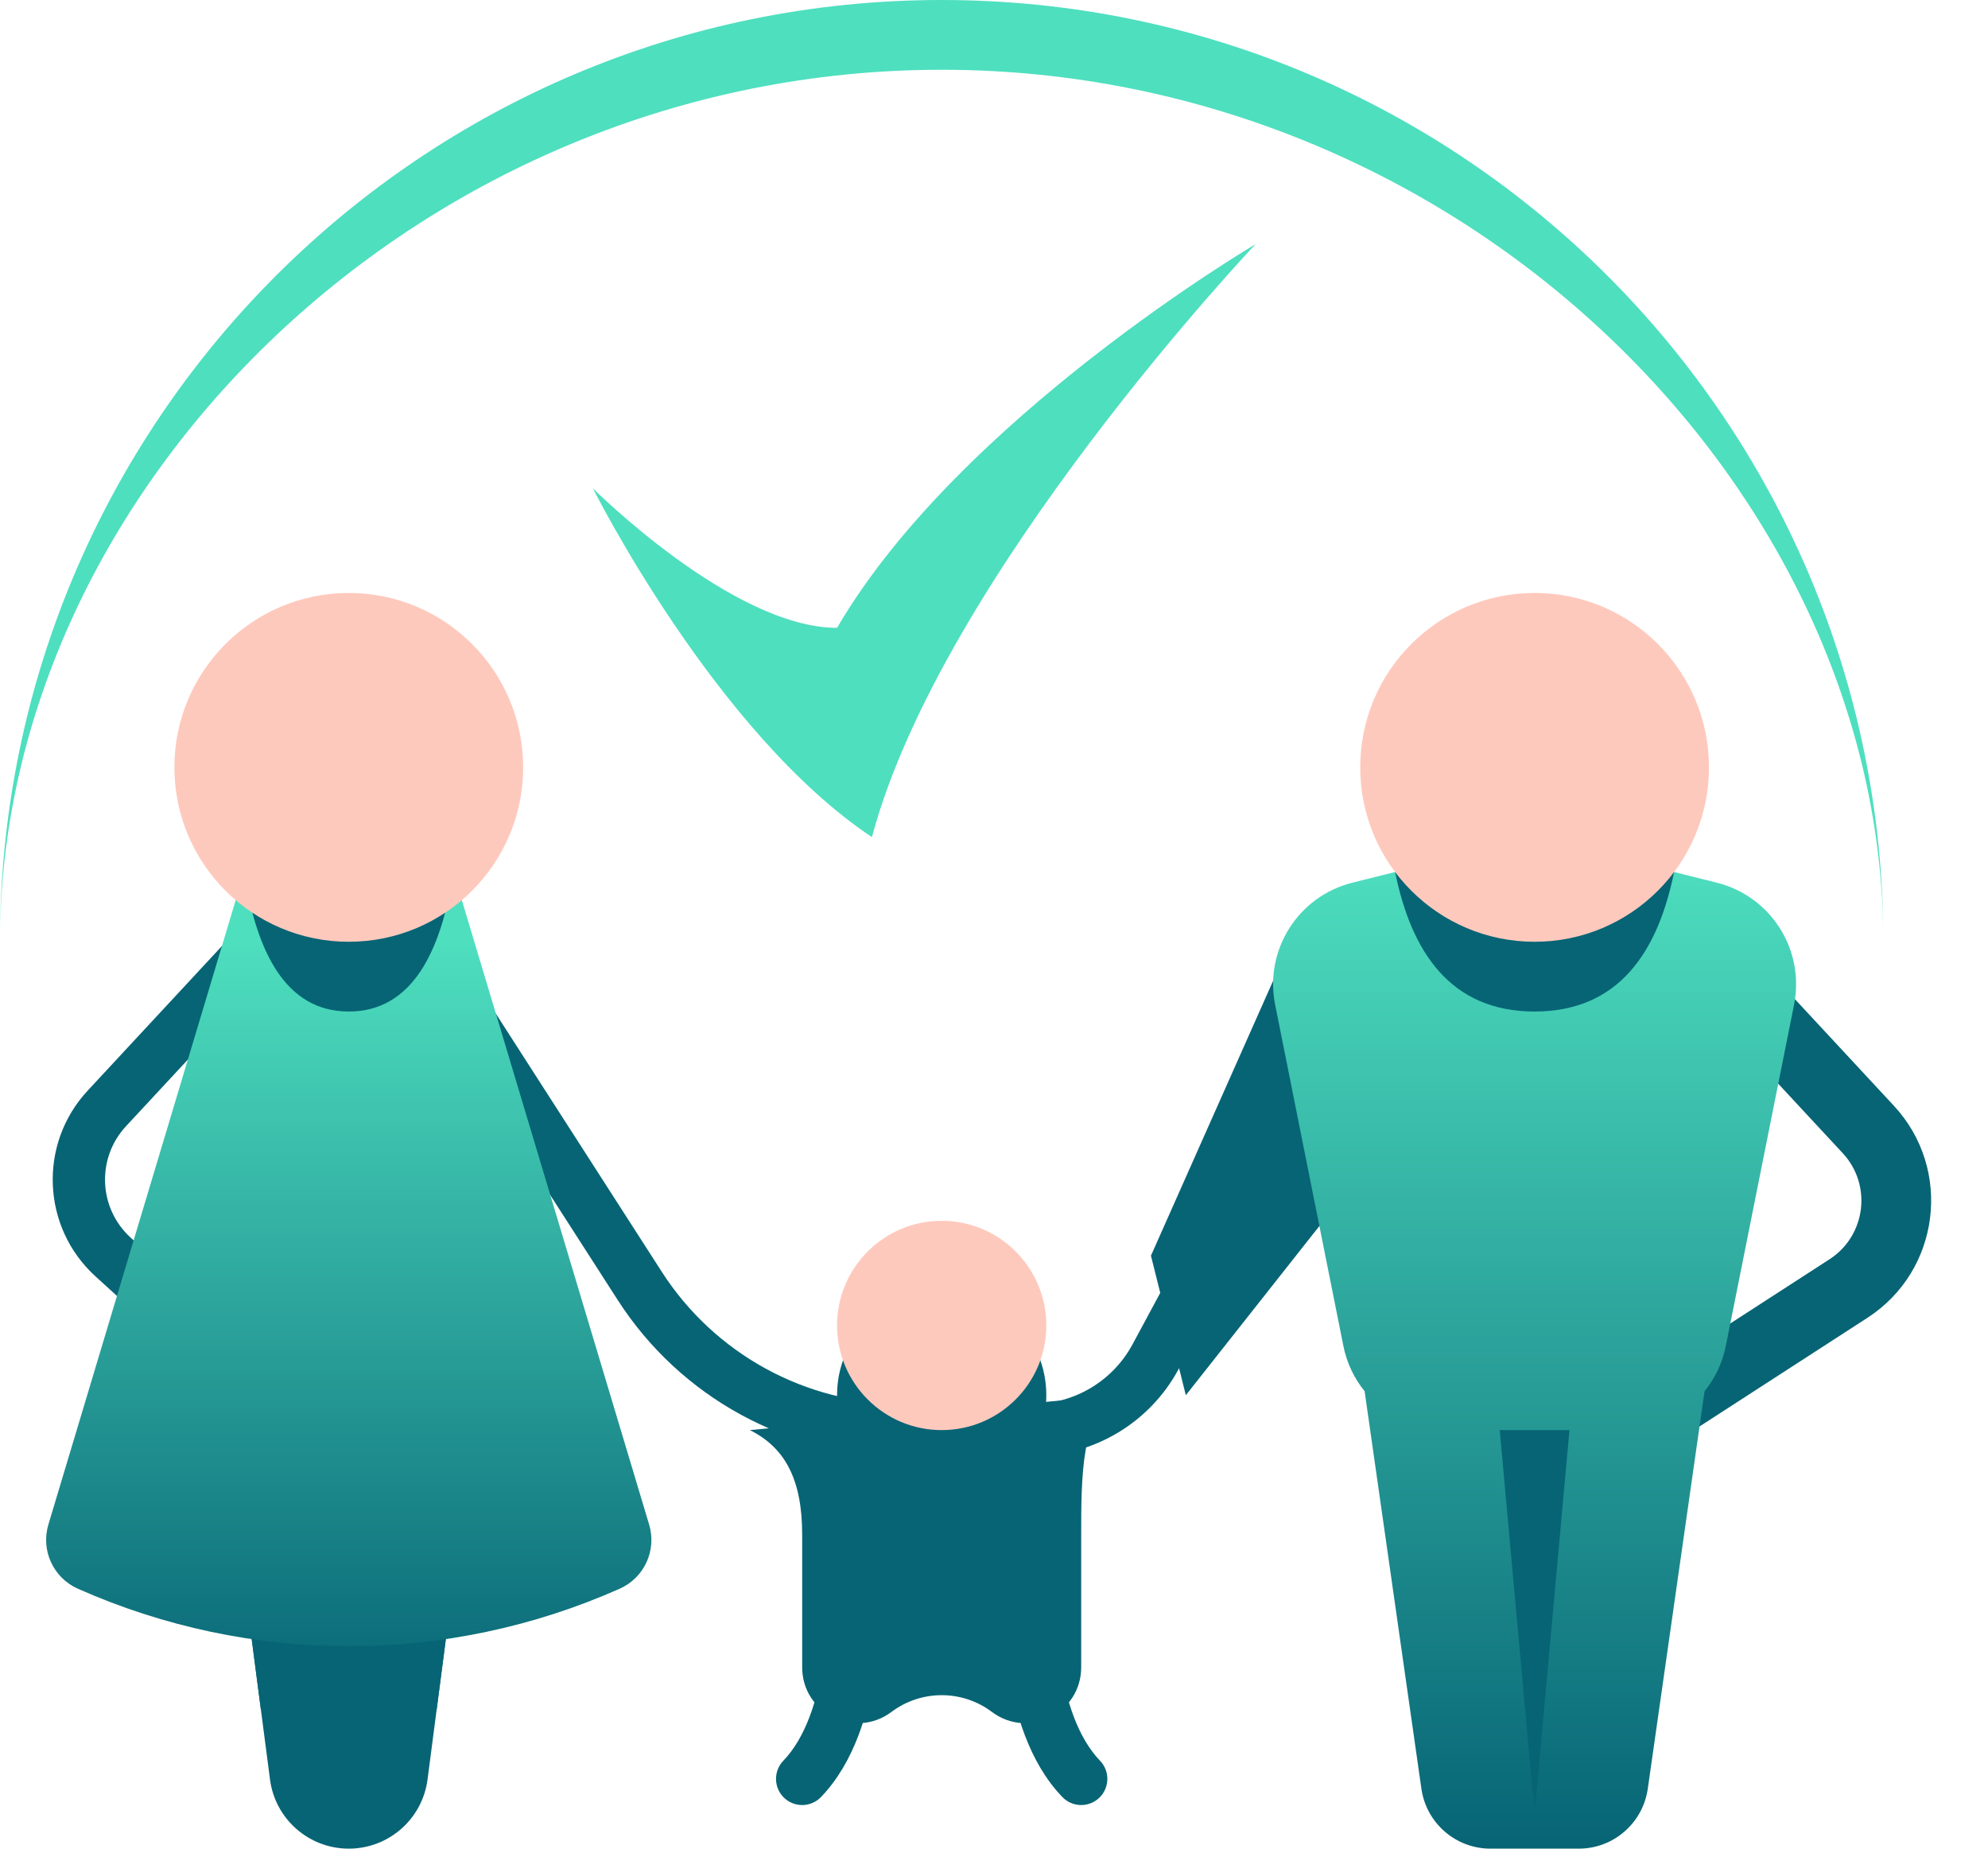 <svg width="114" height="106" viewBox="0 0 114 106" fill="none" xmlns="http://www.w3.org/2000/svg">
<g clip-path="url(#clip0)">
<path fill-rule="evenodd" clip-rule="evenodd" d="M35.424 74.545L22.738 54.811L25.262 53.189L37.948 72.922L36.686 73.734L37.948 72.922C40.984 77.645 46.213 80.5 51.827 80.5H59.222C61.613 80.5 63.811 79.187 64.945 77.082L64.945 77.082L76.679 55.289L79.321 56.711L67.586 78.504C65.929 81.581 62.717 83.5 59.222 83.5H51.827C45.192 83.5 39.012 80.126 35.424 74.545Z" fill="#076475"/>
<path d="M108 54C108 28 83.823 4 54 4C24.177 4 0 28 0 54C0 24.177 24.177 0 54 0C83.823 0 108 24.177 108 54Z" fill="#4EDFBF"/>
<path fill-rule="evenodd" clip-rule="evenodd" d="M97.639 54.534C98.448 53.783 99.714 53.83 100.466 54.639L108.602 63.402C108.602 63.402 108.602 63.402 108.602 63.402C111.986 67.046 111.26 72.861 107.086 75.562L96.087 82.679C95.159 83.279 93.921 83.014 93.321 82.087C92.721 81.159 92.986 79.921 93.913 79.321L104.913 72.204C104.913 72.204 104.913 72.204 104.913 72.204C107 70.853 107.363 67.945 105.671 66.124L97.534 57.361C96.783 56.551 96.83 55.286 97.639 54.534Z" fill="#076475"/>
<path d="M83 61L74 54L66 72L68 80L83 61Z" fill="#076475"/>
<path fill-rule="evenodd" clip-rule="evenodd" d="M16.021 52.901C16.628 53.465 16.663 54.414 16.099 55.021L7.225 64.577L7.225 64.577C5.521 66.412 5.643 69.285 7.496 70.969L7.496 70.969L14.009 76.89C14.622 77.447 14.667 78.396 14.11 79.009C13.553 79.622 12.604 79.667 11.991 79.11L5.478 73.189C5.478 73.189 5.478 73.189 5.478 73.189C2.39 70.382 2.187 65.594 5.027 62.536C5.027 62.536 5.027 62.536 5.027 62.536L13.901 52.979C14.464 52.372 15.414 52.337 16.021 52.901Z" fill="#076475"/>
<path d="M46 88C46 84.8 45 83 43 82L64 80C62 81 62 84.8 62 88V95.6C62 98.237 58.99 99.742 56.88 98.16C55.173 96.88 52.827 96.88 51.12 98.16C49.01 99.742 46 98.237 46 95.6V88Z" fill="#076475"/>
<path d="M23.167 60H16.834C13.212 60 10.415 63.185 10.884 66.776L15.483 102.034C15.779 104.303 17.712 106 20 106C22.288 106 24.221 104.303 24.517 102.034L29.116 66.776C29.585 63.185 26.788 60 23.167 60Z" fill="#076475"/>
<path d="M23.167 60H16.834C13.212 60 10.415 63.185 10.884 66.776L14.957 98C18.196 99.285 21.804 99.285 25.043 98L29.116 66.776C29.585 63.185 26.788 60 23.167 60Z" fill="#076475"/>
<path d="M25.747 49.157L37.225 87.419C37.668 88.894 36.945 90.469 35.537 91.095C25.645 95.491 14.354 95.491 4.463 91.095C3.055 90.469 2.332 88.894 2.774 87.419L14.253 49.157C15.963 43.455 24.037 43.455 25.747 49.157Z" fill="url(#paint0_linear)"/>
<path fill-rule="evenodd" clip-rule="evenodd" d="M77.035 77.177L73.122 57.61C72.494 54.47 74.443 51.389 77.55 50.613L81.694 49.577C85.834 48.542 90.165 48.542 94.306 49.577L98.45 50.613C101.557 51.389 103.506 54.47 102.878 57.61L98.965 77.177C98.769 78.155 98.341 79.038 97.746 79.773L94.49 102.566C94.209 104.536 92.521 106 90.531 106H85.469C83.478 106 81.791 104.536 81.509 102.566L78.253 79.773C77.658 79.038 77.231 78.155 77.035 77.177Z" fill="url(#paint1_linear)"/>
<path d="M90 82H86L88 104L90 82Z" fill="#076475"/>
<path d="M96 50C95.073 54.564 92.838 58 88 58C83.162 58 80.927 54.564 80 50C83.8 50 84.173 48 88 48C91.827 48 92.2 50 96 50Z" fill="#076475"/>
<path d="M26 50C25.305 54.564 23.629 58 20 58C16.372 58 14.695 54.564 14 50C16.85 50 17.13 48 20 48C22.87 48 23.15 50 26 50Z" fill="#076475"/>
<path d="M88 54C93.523 54 98 49.523 98 44C98 38.477 93.523 34 88 34C82.477 34 78 38.477 78 44C78 49.523 82.477 54 88 54Z" fill="#FEC9BD"/>
<path d="M20 54C25.523 54 30 49.523 30 44C30 38.477 25.523 34 20 34C14.477 34 10 38.477 10 44C10 49.523 14.477 54 20 54Z" fill="#FEC9BD"/>
<path d="M54 86C57.314 86 60 83.314 60 80C60 76.686 57.314 74 54 74C50.686 74 48 76.686 48 80C48 83.314 50.686 86 54 86Z" fill="#076475"/>
<path d="M54 82C57.314 82 60 79.314 60 76C60 72.686 57.314 70 54 70C50.686 70 48 72.686 48 76C48 79.314 50.686 82 54 82Z" fill="#FEC9BD"/>
<path fill-rule="evenodd" clip-rule="evenodd" d="M49 88.5C49.828 88.5 50.5 89.172 50.5 90C50.5 90.093 50.501 90.2 50.501 90.318C50.506 91.396 50.517 93.473 50.184 95.701C49.82 98.13 49.011 101.029 47.082 103.039C46.508 103.636 45.559 103.656 44.961 103.082C44.364 102.508 44.344 101.559 44.918 100.961C46.188 99.638 46.88 97.508 47.217 95.257C47.513 93.272 47.506 91.418 47.501 90.334C47.501 90.213 47.5 90.101 47.5 90C47.5 89.172 48.172 88.5 49 88.5Z" fill="#076475"/>
<path fill-rule="evenodd" clip-rule="evenodd" d="M59 88.5C59.828 88.5 60.5 89.172 60.5 90C60.5 90.101 60.499 90.213 60.499 90.334C60.494 91.418 60.487 93.272 60.783 95.257C61.12 97.508 61.812 99.638 63.082 100.961C63.656 101.559 63.636 102.508 63.039 103.082C62.441 103.656 61.492 103.636 60.918 103.039C58.989 101.029 58.18 98.13 57.816 95.701C57.483 93.473 57.494 91.396 57.499 90.318C57.499 90.2 57.5 90.093 57.5 90C57.5 89.172 58.172 88.5 59 88.5Z" fill="#076475"/>
<path d="M50 48C41 42 34 28 34 28C34 28 42 36 48 36C55 24 72 14 72 14C72 14 54 33 50 48Z" fill="#4EDFBF"/>
</g>
<defs>
<linearGradient id="paint0_linear" x1="20" y1="98" x2="20" y2="54" gradientUnits="userSpaceOnUse">
<stop stop-color="#076475"/>
<stop offset="1" stop-color="#4EDFBF"/>
</linearGradient>
<linearGradient id="paint1_linear" x1="88" y1="48.8" x2="88" y2="106" gradientUnits="userSpaceOnUse">
<stop stop-color="#4EDFBF"/>
<stop offset="1" stop-color="#076475"/>
</linearGradient>
<clipPath id="clip0">
<rect width="114" height="106" fill="white"/>
</clipPath>
</defs>
</svg>
